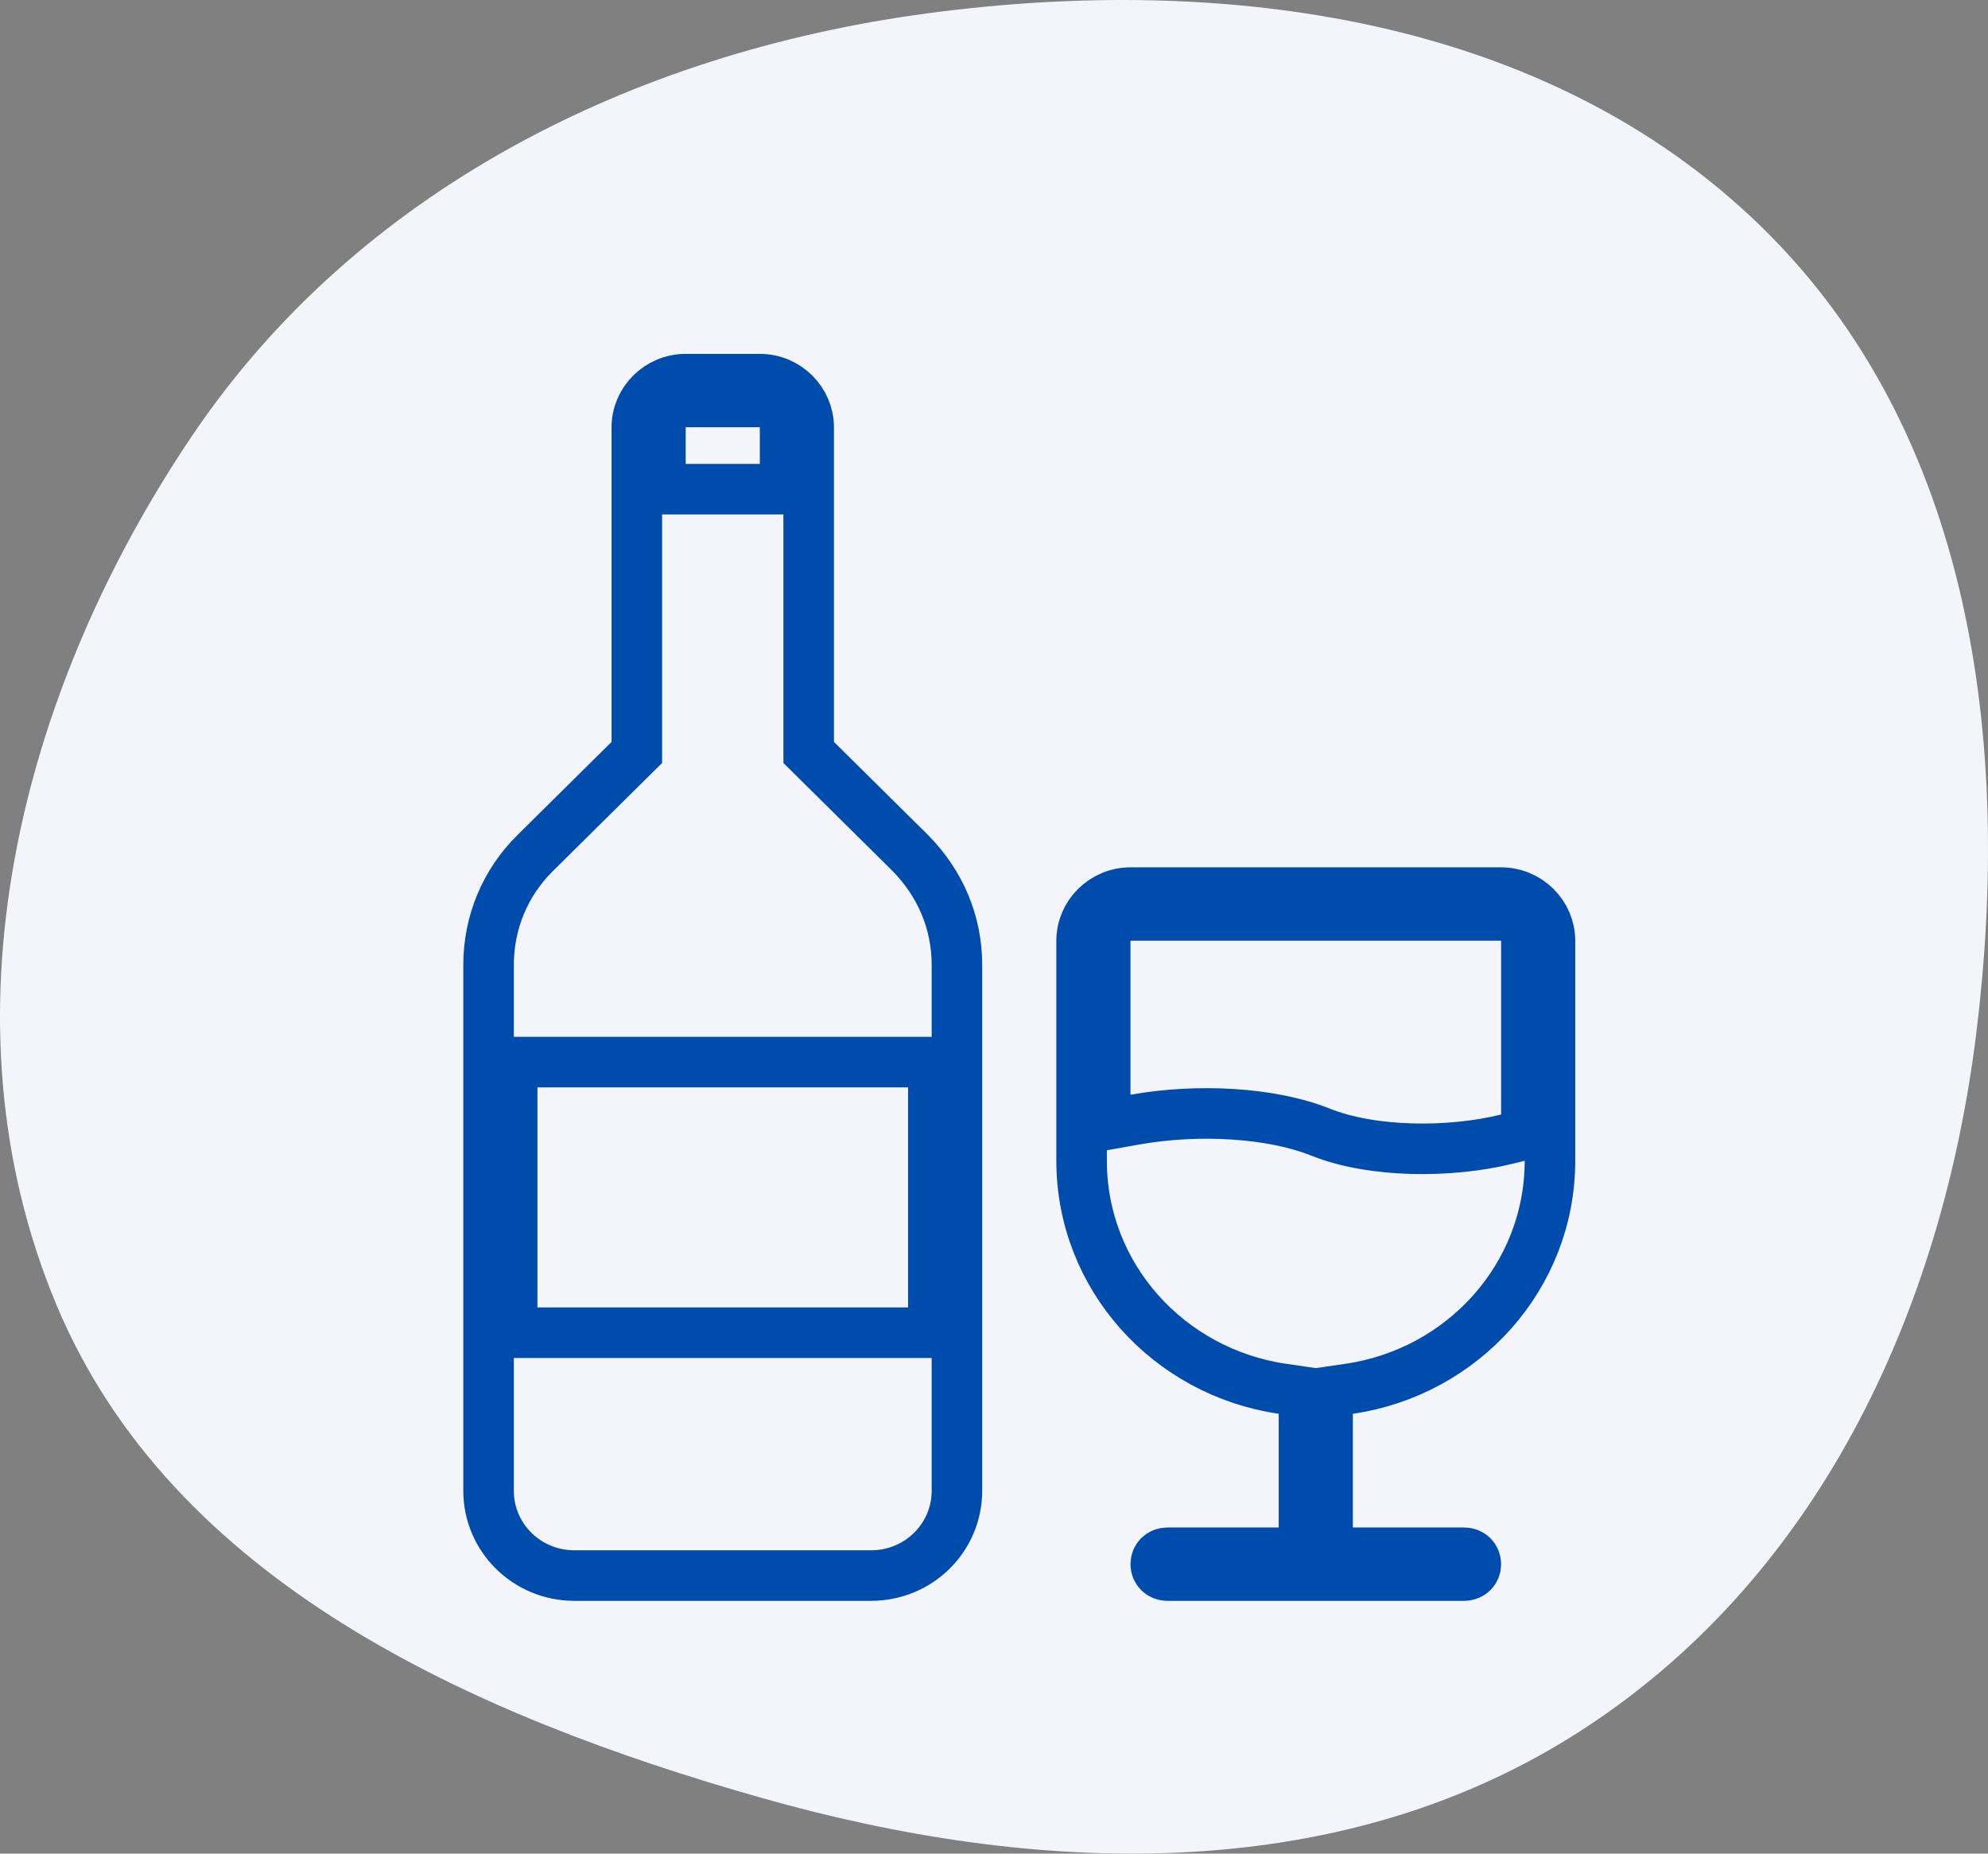 <?xml version="1.0" encoding="UTF-8"?>
<svg xmlns="http://www.w3.org/2000/svg" width="118" height="110" viewBox="0 0 118 110" fill="none">
  <rect x="0" y="0" width="118" height="110" fill="#808080" stroke="none"/>
  <path d="M104.504 13.413C117.082 25.642 119.436 44.083 117.303 61.326C115.245 77.959 107.802 93.917 93.424 102.967C79.153 111.95 61.51 111.316 45.218 106.697C27.896 101.786 10.194 93.79 3.349 77.43C-3.732 60.505 1.107 41.124 11.399 25.866C21.186 11.357 37.467 3.143 55.044 0.792C72.803 -1.583 91.776 1.037 104.504 13.413Z" fill="#F4F5FB"></path>
  <path d="M48 44.027V44.653L48.445 45.093L54.027 50.616C55.824 52.434 56.8 54.755 56.8 57.26V88.471C56.8 91.24 54.539 93.5 51.7 93.5H34.1C31.261 93.5 29 91.24 29 88.471V57.26C29 54.743 29.984 52.385 31.767 50.622L37.355 45.093L37.8 44.653V44.027V25.353C37.8 23.802 39.093 22.5 40.7 22.5H45.1C46.707 22.5 48 23.802 48 25.353V44.027ZM40.7 23.853H39.2V25.353V27.529V29.029H40.7H45.1H46.6V27.529V25.353V23.853H45.1H40.7ZM31.9 63.029H30.4V64.529V77.588V79.088H31.9H53.9H55.4V77.588V64.529V63.029H53.9H31.9ZM77.4 83.9V82.603L76.117 82.416C69.378 81.43 64.2 75.76 64.2 68.882V55.824C64.2 54.273 65.493 52.971 67.1 52.971H89.1C90.707 52.971 92 54.273 92 55.824V68.882C92 75.76 86.822 81.43 80.083 82.416L78.8 82.603V83.9V90.647V92.147H80.3H86.9C87.319 92.147 87.6 92.448 87.6 92.823C87.6 93.199 87.319 93.5 86.9 93.5H69.3C68.881 93.5 68.6 93.199 68.6 92.823C68.6 92.448 68.881 92.147 69.3 92.147H75.9H77.4V90.647V83.9ZM78.378 67.184L78.38 67.185C81.475 68.42 86.078 68.433 89.46 67.596L90.6 67.314V66.14V55.824V54.324H89.1H67.1H65.6V55.824V64.965V66.755L67.363 66.442C71.089 65.779 75.453 66.011 78.378 67.184Z" stroke="#004CAD" stroke-width="3"></path>
</svg>
